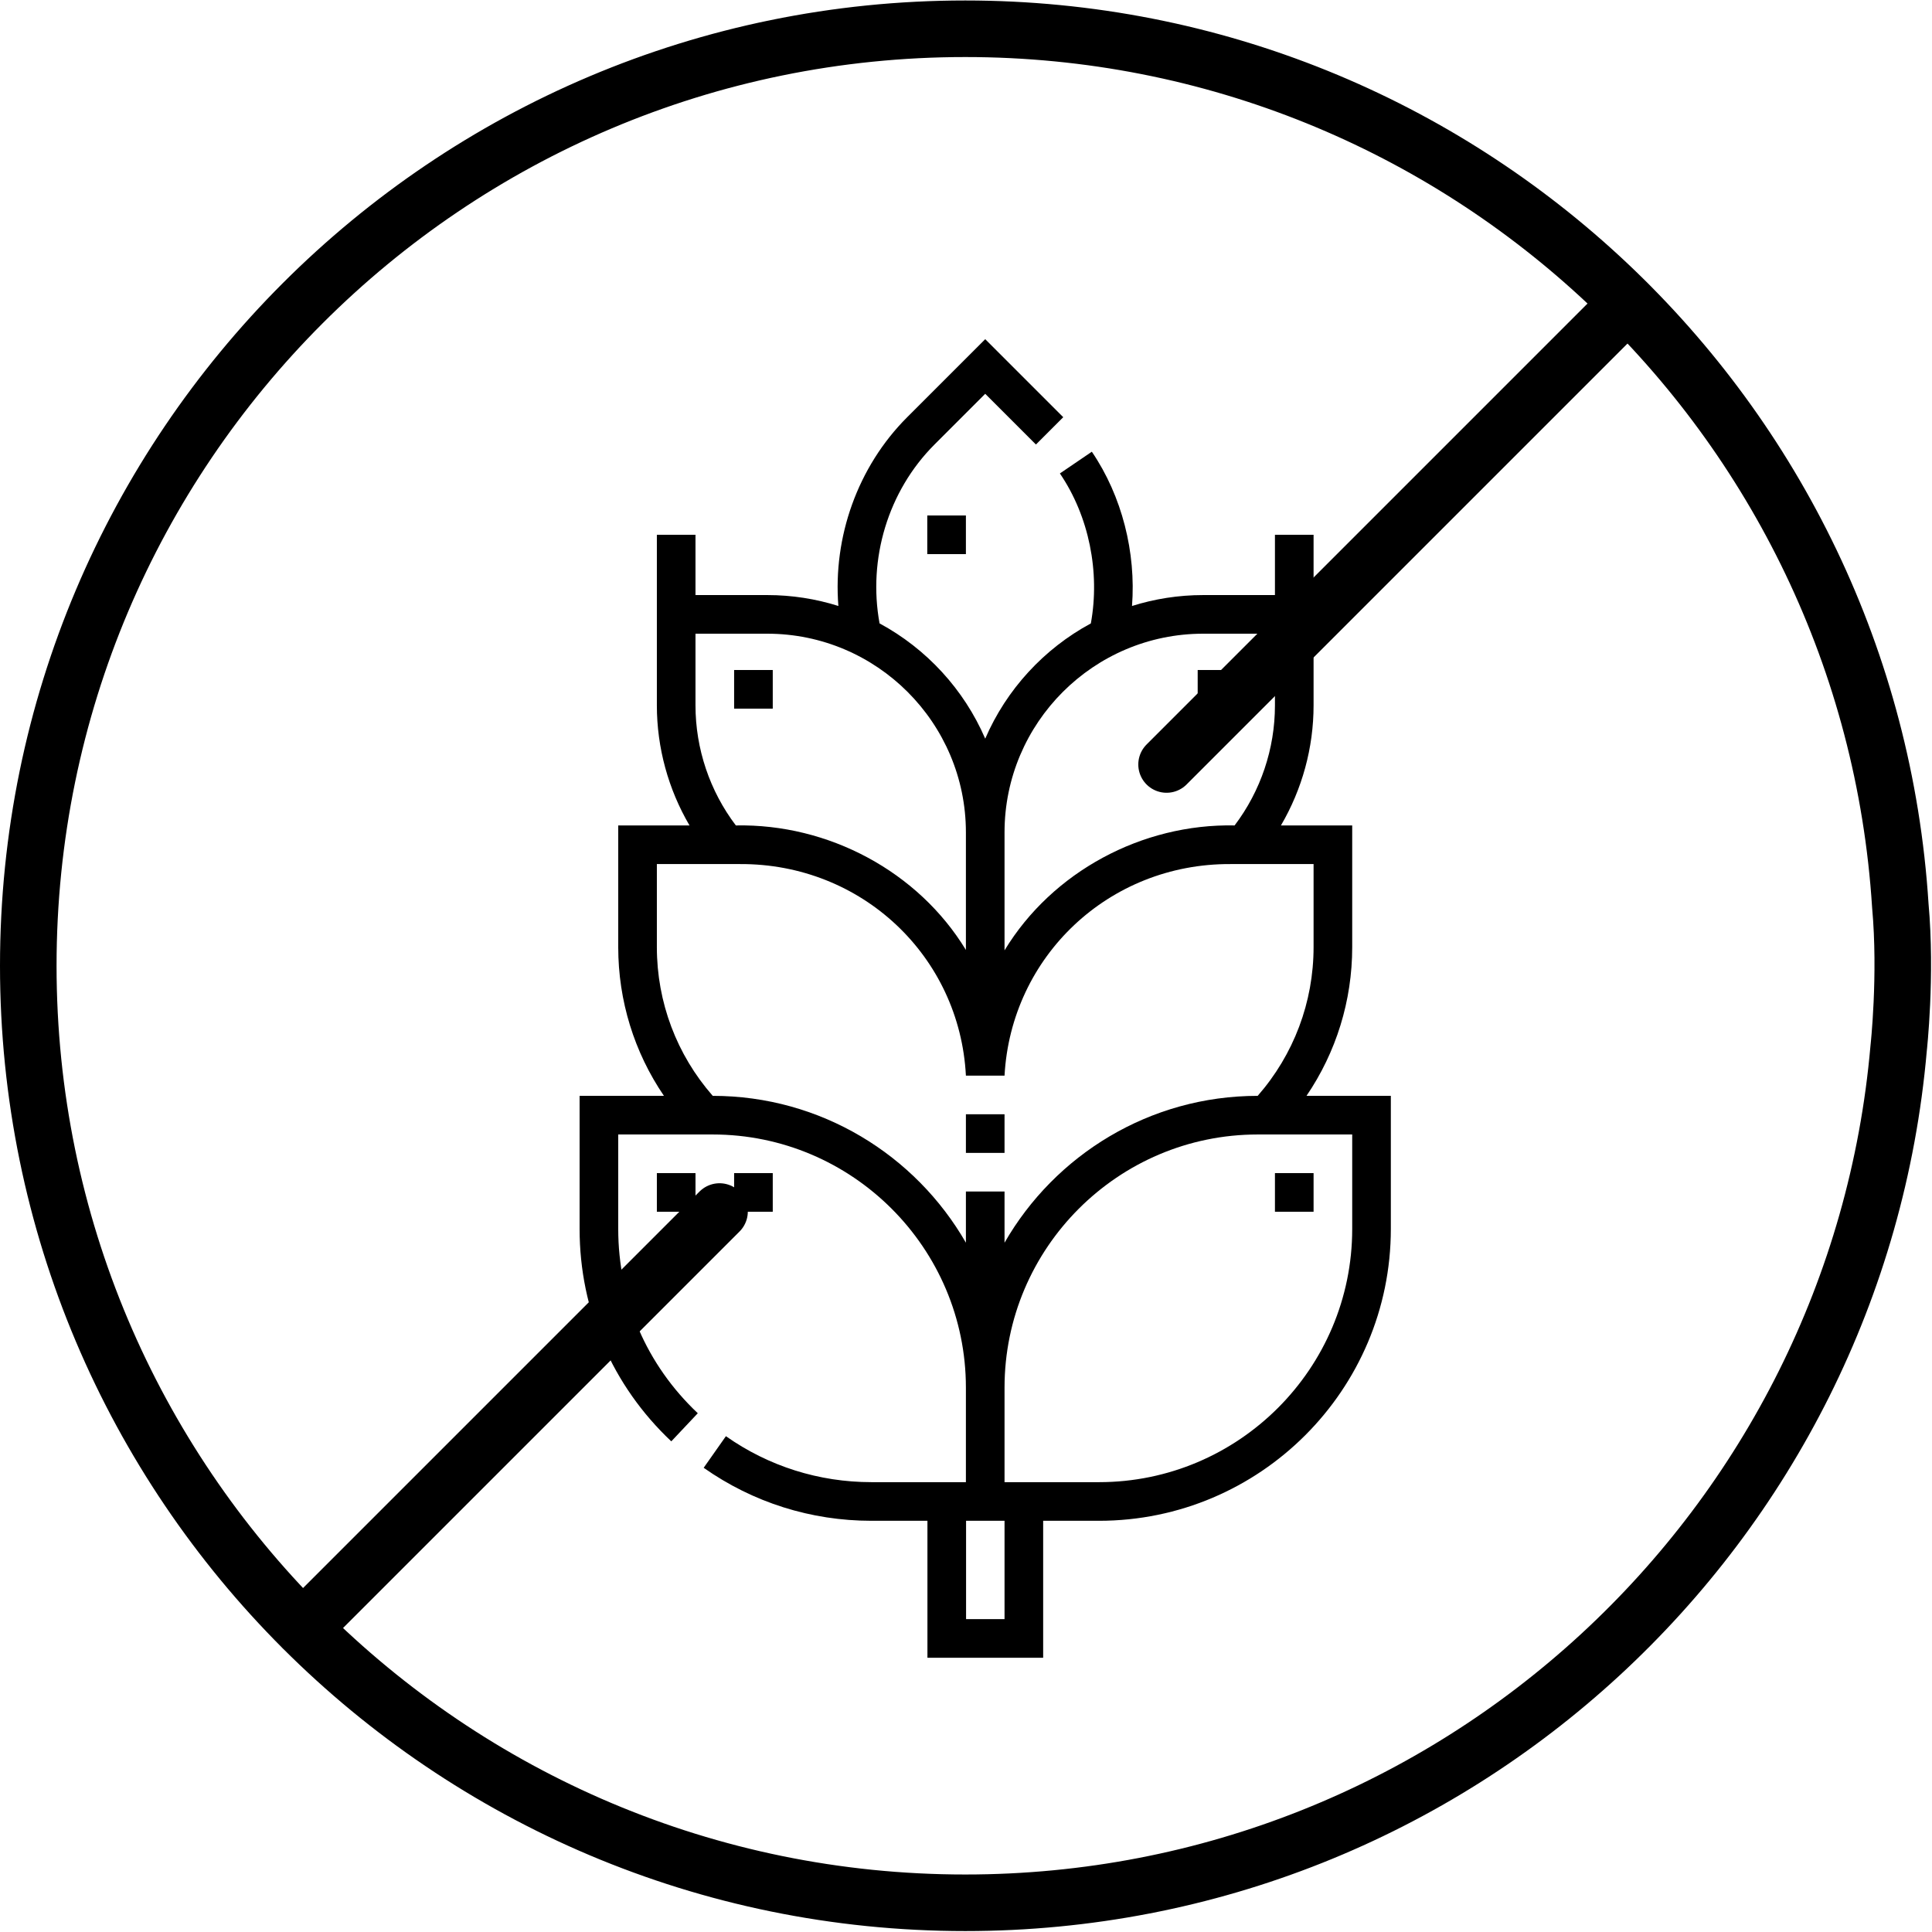 <?xml version="1.0" encoding="UTF-8" standalone="no"?>
<svg xmlns="http://www.w3.org/2000/svg" xmlns:xlink="http://www.w3.org/1999/xlink" xmlns:serif="http://www.serif.com/" width="100%" height="100%" viewBox="0 0 683 683" version="1.1" xml:space="preserve" style="fill-rule:evenodd;clip-rule:evenodd;stroke-linecap:round;stroke-linejoin:round;stroke-miterlimit:10;">
    <g transform="matrix(1.333,0,0,-1.333,0,682.667)">
        <g id="g1740">
            <g id="g1742" transform="matrix(1,0,0,1,190.825,190.825)">
                <path id="path1744" d="M0,0L-110.482,-110.482" style="fill:none;fill-rule:nonzero;stroke:black;stroke-width:15px;"></path>
            </g>
            <g id="g1746" transform="matrix(1,0,0,1,431.657,431.658)">
                <path id="path1748" d="M0,0L-122.275,-122.276" style="fill:none;fill-rule:nonzero;stroke:black;stroke-width:15px;"></path>
            </g>
            <g id="g1750">
                <g id="g1752">
                    <clipPath id="_clip1">
                        <rect x="0" y="0" width="512" height="512"></rect>
                    </clipPath>
                    <g clip-path="url(#_clip1)">
                        <g id="g1758" transform="matrix(1,0,0,1,503.974,271.992)">
                            <path id="path1760" d="M0,0C-8.246,129.788 -116.104,232.508 -247.974,232.508C-385.216,232.508 -496.474,121.251 -496.474,-15.992C-496.474,-153.234 -385.216,-264.492 -247.974,-264.492C-118.11,-264.492 -11.532,-164.872 -0.444,-37.885C-0.444,-37.885 1.693,-18.658 0,0Z" style="fill:none;fill-rule:nonzero;stroke:black;stroke-width:15px;"></path>
                        </g>
                    </g>
                </g>
            </g>
            <g transform="matrix(0.683,0,0,-0.683,86.438,422.179)">
                <path d="M380.748,293.817C392.274,276.888 398.5,256.87 398.5,236.079L398.5,188.816L370.828,188.816C379.059,174.764 383.5,158.658 383.5,142.209L383.5,75.963L368.5,75.963L368.5,99.364L340.655,99.364C331.024,99.364 321.734,100.852 313,103.605C314.589,82.879 309.159,60.994 297.399,43.704L284.996,52.14C296.338,68.815 300.636,90.494 297.017,110.369C278.799,120.206 264.253,135.998 256,155.12C247.745,135.996 233.197,120.201 214.975,110.365C210.392,85.355 218.232,58.983 236.31,40.904L256,21.213L275.689,40.904L286.295,30.296L256,0L225.704,30.296C206.39,49.611 196.862,76.893 198.98,103.598C190.252,100.848 180.969,99.363 171.344,99.363L143.5,99.363L143.5,75.963L128.5,75.963L128.5,142.209C128.5,158.647 132.946,174.762 141.176,188.816L113.5,188.816L113.5,236.079C113.5,256.885 119.722,276.893 131.249,293.817L98.5,293.817L98.5,345.498C98.5,377.038 111.145,406.329 134.104,427.972L144.393,417.058C124.471,398.277 113.499,372.864 113.499,345.498L113.499,308.817L150.18,308.817C204.393,308.817 248.499,352.923 248.499,407.138L248.499,443.819L211.818,443.819C191.447,443.819 171.908,437.647 155.311,425.97L146.68,438.238C165.817,451.702 188.341,458.819 211.818,458.819L233.563,458.819L233.563,512L278.5,512L278.5,458.82L300.181,458.82C362.665,458.82 413.5,407.984 413.5,345.499L413.5,293.818L380.748,293.818L380.748,293.817ZM340.655,114.364L368.5,114.364L368.5,142.209C368.5,159.047 362.959,175.463 352.834,188.816C316.912,188.091 282.022,206.793 263.5,237.323L263.5,191.52C263.5,148.975 298.112,114.364 340.655,114.364ZM143.5,142.209L143.5,114.364L171.345,114.364C213.888,114.364 248.5,148.976 248.5,191.52L248.5,237.162C229.95,206.669 195.108,188.108 159.171,188.816C149.048,175.466 143.5,159.036 143.5,142.209ZM150.197,293.817C136.191,277.817 128.5,257.445 128.5,236.079L128.5,203.816L160.763,203.816C208.098,203.586 246.114,239.665 248.5,285.966L263.5,285.966C266.032,239.674 304.014,203.583 351.237,203.816L383.5,203.816L383.5,236.079C383.5,257.431 375.802,277.818 361.798,293.818C319.8,293.826 283.067,316.8 263.5,350.84L263.5,330.967L248.5,330.967L248.5,350.84C228.932,316.799 192.198,293.824 150.197,293.817ZM263.5,497L248.564,497L248.564,458.82L263.5,458.82L263.5,497ZM398.5,345.499C398.5,399.714 354.394,443.82 300.181,443.82L263.5,443.82L263.5,407.139C263.5,352.924 307.606,308.818 361.819,308.818L398.5,308.818L398.5,345.499Z" style="fill-rule:nonzero;"></path>
            </g>
            <g transform="matrix(0.683,0,0,-0.683,86.438,422.179)">
                <rect x="248.5" y="300.966" width="15" height="15" style="fill-rule:nonzero;"></rect>
            </g>
            <g transform="matrix(0.683,0,0,-0.683,86.438,422.179)">
                <rect x="158.5" y="128.463" width="15" height="15" style="fill-rule:nonzero;"></rect>
            </g>
            <g transform="matrix(0.683,0,0,-0.683,86.438,422.179)">
                <rect x="128.5" y="323.818" width="15" height="15" style="fill-rule:nonzero;"></rect>
            </g>
            <g transform="matrix(0.683,0,0,-0.683,86.438,422.179)">
                <rect x="158.5" y="323.818" width="15" height="15" style="fill-rule:nonzero;"></rect>
            </g>
            <g transform="matrix(0.683,0,0,-0.683,86.438,422.179)">
                <rect x="368.5" y="323.818" width="15" height="15" style="fill-rule:nonzero;"></rect>
            </g>
            <g transform="matrix(0.683,0,0,-0.683,86.438,422.179)">
                <rect x="338.5" y="128.463" width="15" height="15" style="fill-rule:nonzero;"></rect>
            </g>
            <g transform="matrix(0.683,0,0,-0.683,86.438,422.179)">
                <rect x="233.5" y="68.463" width="15" height="15" style="fill-rule:nonzero;"></rect>
            </g>
        </g>
    </g>
</svg>
